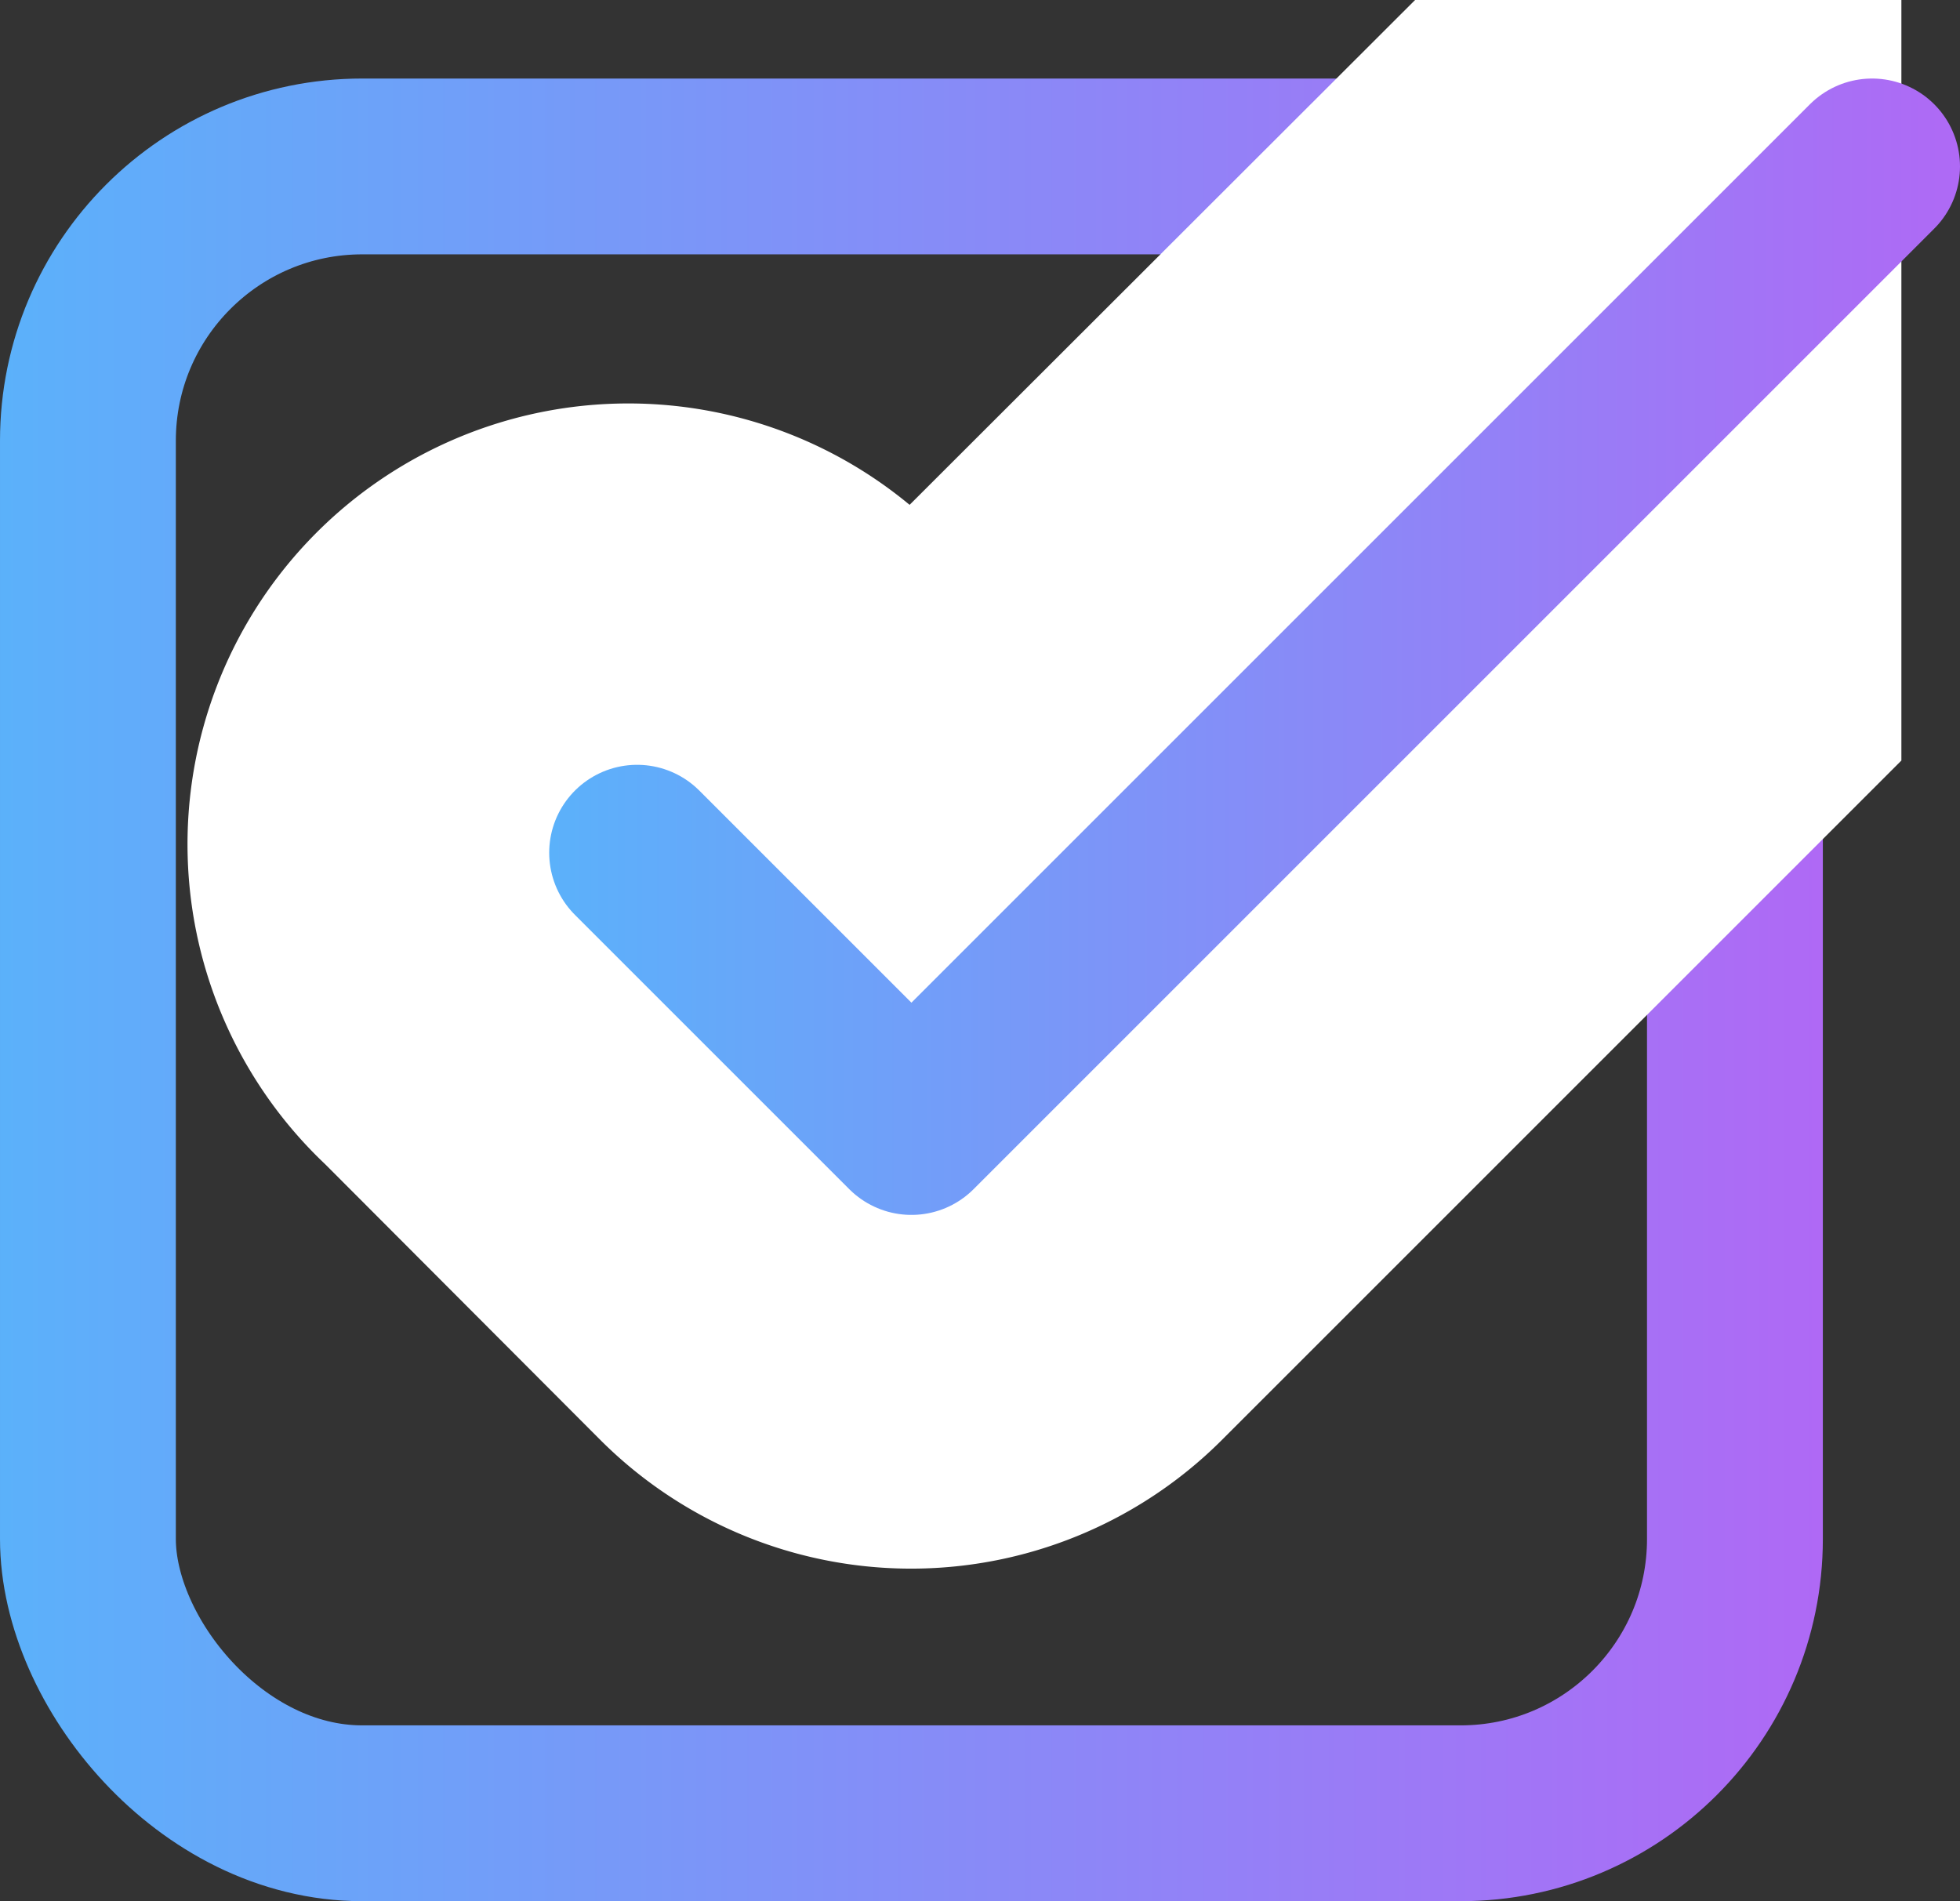 <svg xmlns="http://www.w3.org/2000/svg" xmlns:xlink="http://www.w3.org/1999/xlink" viewBox="0 0 33.44 32.44"><rect x="0" y="0" width="33.44" height="32.44" fill="#333333" stroke="none"/><defs><style>            .a,            .c {                fill: none;                stroke-linecap: round;                stroke-linejoin: round;                stroke-width: 3px;            }            .a {                stroke: url(#a);            }            .b {                fill: #fff;                stroke: #fff;                stroke-miterlimit: 10;            }            .c {                stroke: url(#b);            }        </style><linearGradient id="a" y1="16.89" x2="31.1" y2="16.89" gradientUnits="userSpaceOnUse"><stop offset="0" stop-color="#5bb1fa"></stop><stop offset="1" stop-color="#af69f5"></stop></linearGradient><linearGradient id="b" x1="9.37" y1="11.04" x2="33.44" y2="11.04" xlink:href="#a"></linearGradient></defs><rect class="a" x="1.5" y="2.84" width="28.1" height="28.1" rx="4.68"></rect><path class="b" d="M31.94.5H24.35L15.54,9.3A7,7,0,0,0,5.9,19.51l4.68,4.69a7,7,0,0,0,9.93,0L31.94,12.77Z"></path><polyline class="c" points="10.87 14.55 15.55 19.23 31.94 2.84"></polyline></svg>